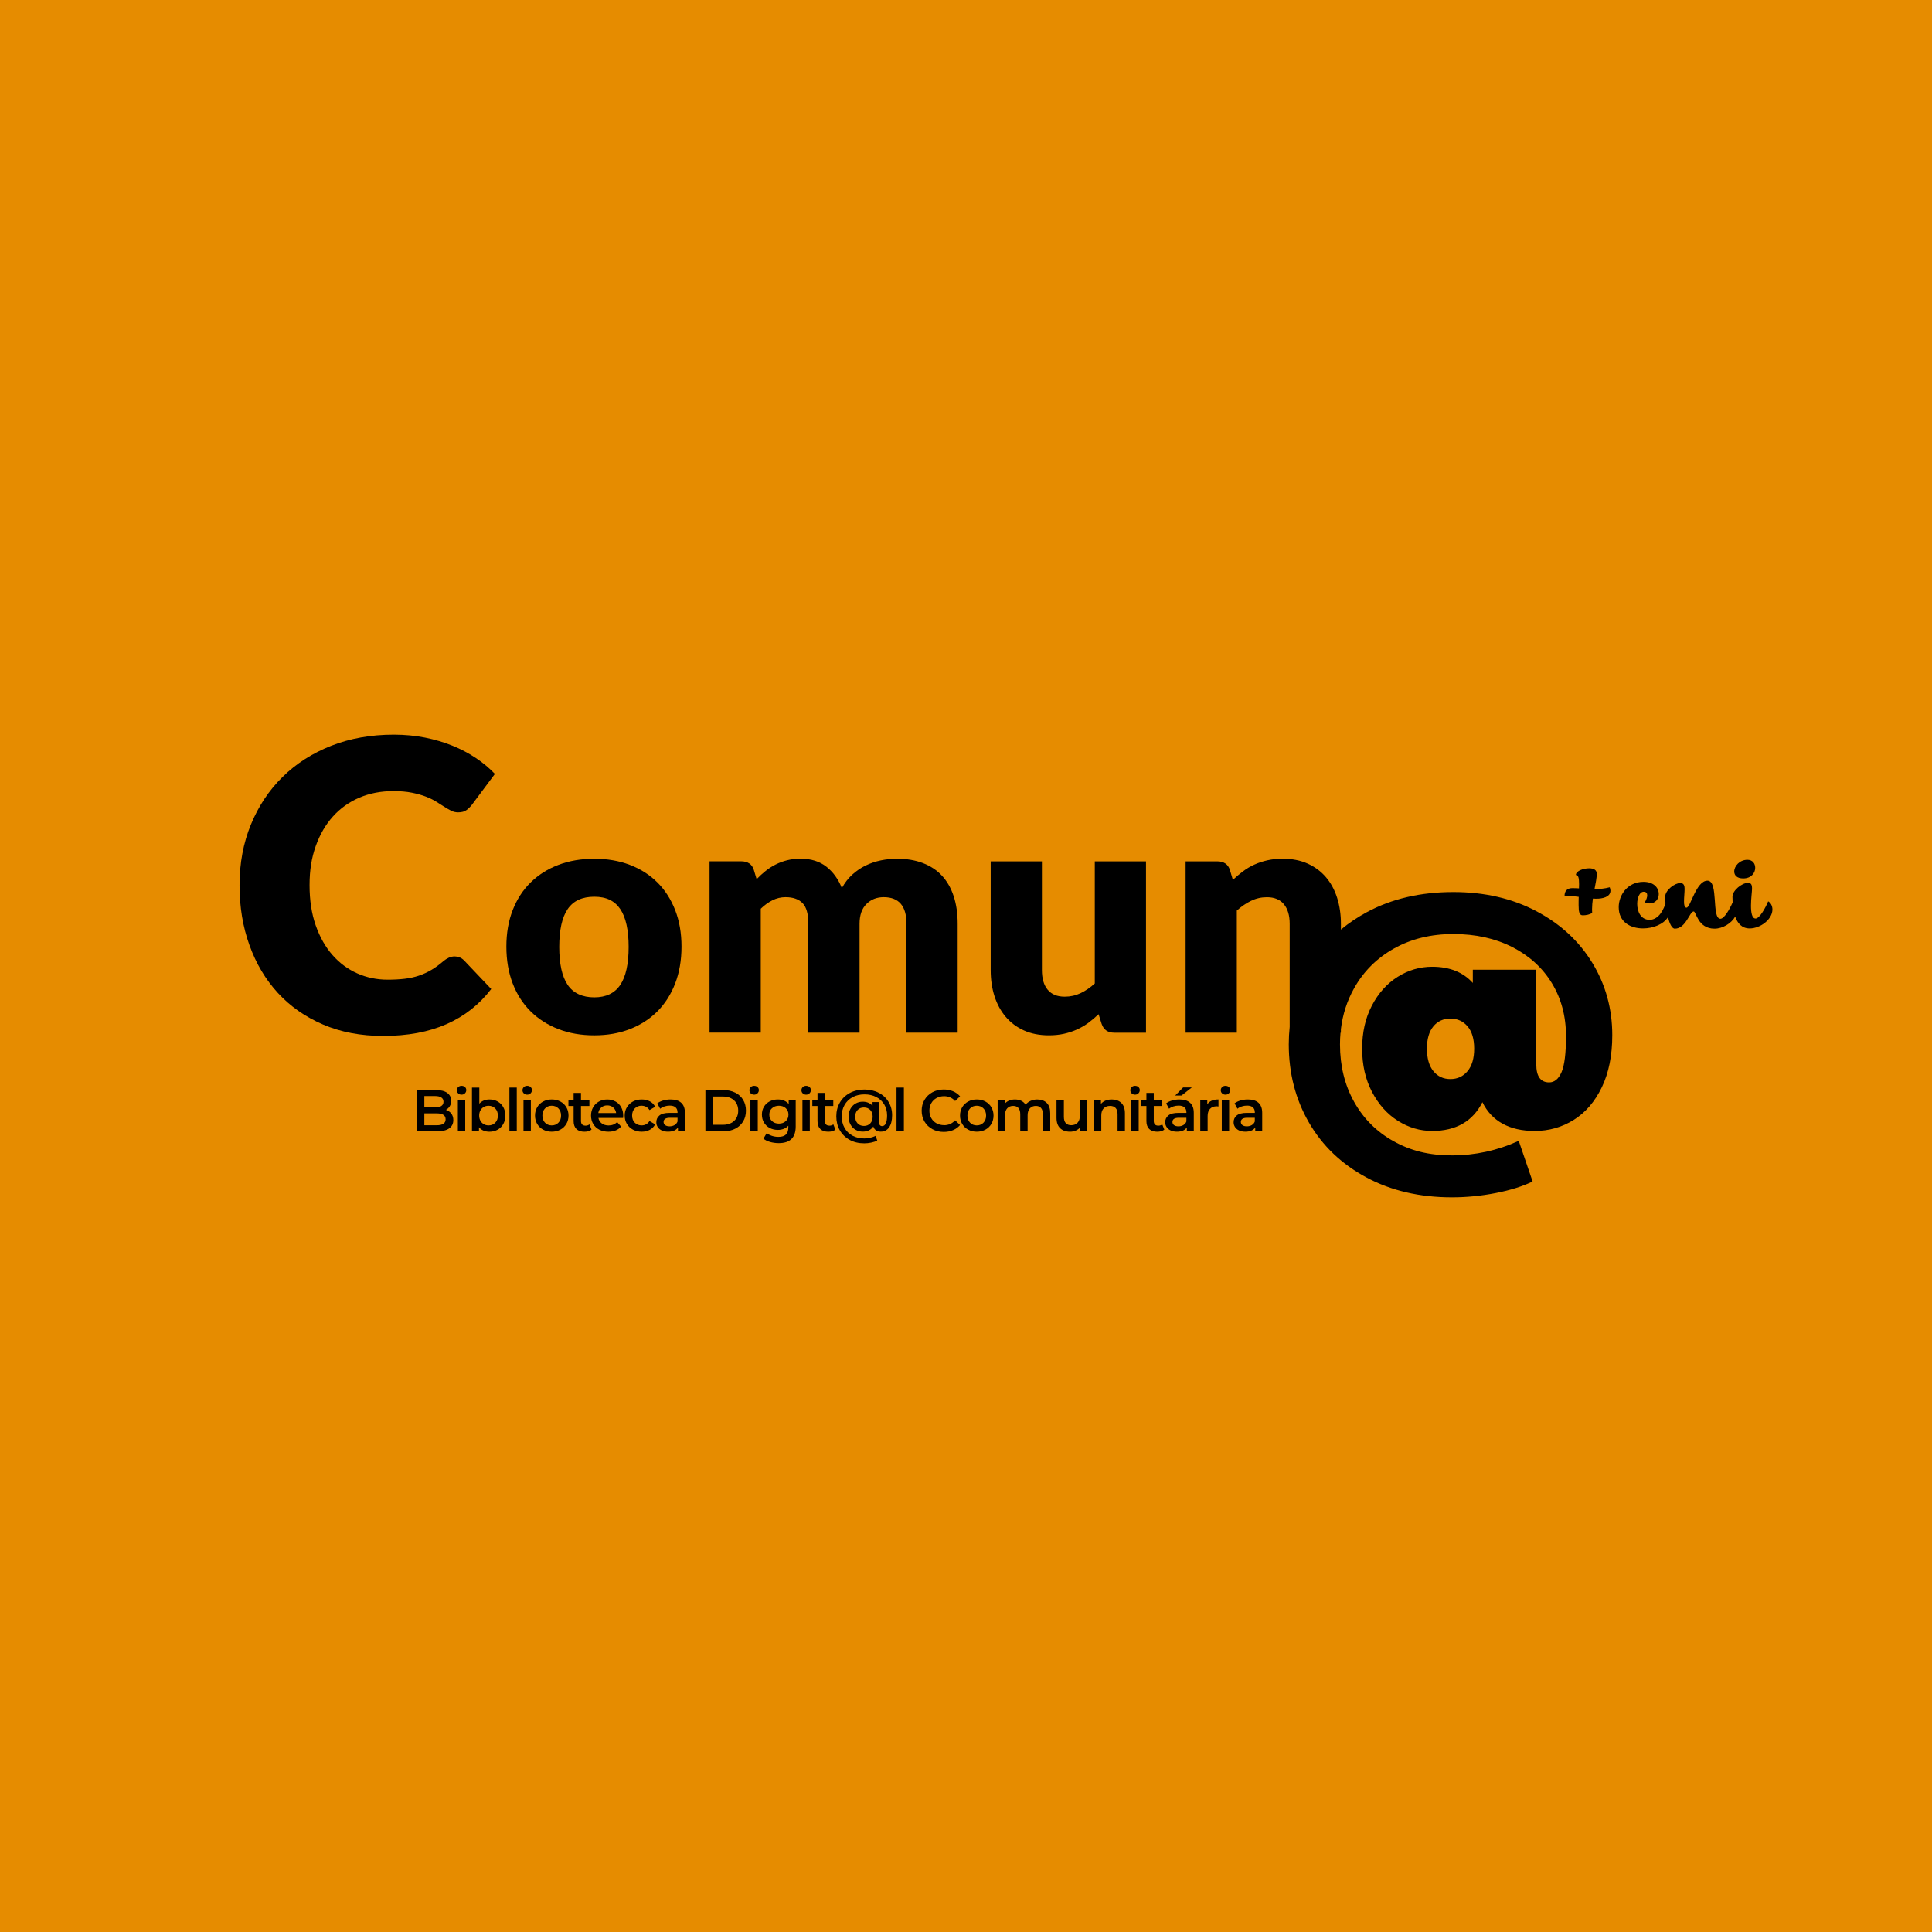 <?xml version="1.0" encoding="UTF-8"?> <svg xmlns="http://www.w3.org/2000/svg" id="a" viewBox="0 0 1000 1000"><defs><style>.b{fill:#e68c00;}</style></defs><rect class="b" x="-504.31" y="40.62" width="2050" height="1156" transform="translate(1139.32 97.93) rotate(90)"></rect><g><path d="M230.8,574.45c.85-.45,1.52-1.08,2.01-1.89,.49-.81,.73-1.75,.73-2.81,0-1.73-.68-3.08-2.04-4.07-1.36-.99-3.3-1.48-5.82-1.48h-10v21.35h10.61c2.72,0,4.8-.5,6.22-1.51s2.13-2.43,2.13-4.29c0-1.34-.35-2.46-1.04-3.37s-1.63-1.55-2.8-1.94Zm-11.16-7.14h5.61c1.38,0,2.44,.25,3.19,.75s1.11,1.23,1.11,2.21-.37,1.68-1.11,2.18-1.8,.75-3.19,.75h-5.61v-5.89Zm6.4,15.12h-6.4v-6.16h6.4c3.07,0,4.61,1.03,4.61,3.08s-1.54,3.08-4.61,3.08Z"></path><rect x="236.99" y="569.27" width="3.81" height="16.28"></rect><path d="M238.91,562.01c-.69,0-1.27,.22-1.74,.66-.47,.44-.7,.98-.7,1.63s.23,1.19,.7,1.63c.47,.44,1.05,.66,1.74,.66s1.3-.23,1.75-.69c.46-.46,.69-1.02,.69-1.69,0-.63-.23-1.15-.7-1.57s-1.05-.62-1.74-.62Z"></path><path d="M257.56,570.12c-1.25-.69-2.67-1.04-4.25-1.04-1.06,0-2.03,.18-2.91,.55s-1.65,.9-2.3,1.62v-8.32h-3.81v22.63h3.63v-2.11c.63,.77,1.41,1.35,2.33,1.74,.92,.39,1.95,.58,3.06,.58,1.58,0,3-.35,4.25-1.04,1.25-.69,2.23-1.67,2.94-2.94,.71-1.27,1.07-2.73,1.07-4.38s-.36-3.1-1.07-4.36c-.71-1.26-1.69-2.24-2.94-2.93Zm-1.22,10.98c-.9,.94-2.06,1.4-3.46,1.4-.92,0-1.74-.21-2.47-.63-.73-.42-1.31-1.01-1.74-1.78-.43-.77-.64-1.67-.64-2.68s.21-1.91,.64-2.68c.43-.77,1.01-1.37,1.74-1.78,.73-.42,1.56-.62,2.47-.62,1.4,0,2.56,.47,3.46,1.4s1.36,2.17,1.36,3.69-.45,2.76-1.36,3.69Z"></path><rect x="263.67" y="562.92" width="3.81" height="22.63"></rect><path d="M272.88,562.01c-.69,0-1.27,.22-1.74,.66s-.7,.98-.7,1.63,.23,1.19,.7,1.63,1.05,.66,1.74,.66,1.3-.23,1.75-.69c.46-.46,.69-1.02,.69-1.69,0-.63-.23-1.15-.7-1.57-.47-.42-1.05-.62-1.74-.62Z"></path><rect x="270.96" y="569.27" width="3.81" height="16.28"></rect><path d="M290.05,570.15c-1.32-.71-2.82-1.07-4.48-1.07s-3.13,.36-4.45,1.07c-1.32,.71-2.35,1.7-3.09,2.96s-1.11,2.69-1.11,4.3,.37,3.04,1.11,4.31c.74,1.27,1.77,2.26,3.09,2.97,1.32,.71,2.81,1.07,4.45,1.07s3.16-.36,4.48-1.07c1.32-.71,2.35-1.7,3.1-2.97,.74-1.27,1.11-2.71,1.11-4.31s-.37-3.04-1.11-4.3c-.74-1.26-1.77-2.25-3.1-2.96Zm-1.01,10.95c-.92,.94-2.07,1.4-3.48,1.4s-2.56-.47-3.46-1.4c-.9-.93-1.36-2.16-1.36-3.69s.45-2.75,1.36-3.69,2.06-1.4,3.46-1.4,2.56,.47,3.48,1.4c.91,.94,1.37,2.17,1.37,3.69s-.46,2.76-1.37,3.69Z"></path><path d="M302.97,582.62c-.73,0-1.29-.21-1.68-.62-.39-.42-.58-1.02-.58-1.81v-7.75h4.36v-3.05h-4.36v-3.72h-3.81v3.72h-2.68v3.05h2.68v7.84c0,1.79,.49,3.15,1.46,4.09,.98,.94,2.36,1.4,4.15,1.4,.71,0,1.39-.09,2.03-.27,.64-.18,1.18-.46,1.63-.82l-1.07-2.71c-.57,.45-1.28,.67-2.13,.67Z"></path><path d="M318.57,570.14c-1.25-.7-2.67-1.05-4.25-1.05s-3.05,.36-4.33,1.07c-1.28,.71-2.28,1.7-3,2.97-.72,1.27-1.08,2.7-1.08,4.28s.37,3.04,1.11,4.31c.74,1.27,1.79,2.26,3.16,2.97,1.36,.71,2.94,1.07,4.73,1.07,1.4,0,2.66-.22,3.78-.67,1.12-.45,2.04-1.11,2.78-1.98l-2.04-2.35c-1.16,1.18-2.63,1.77-4.42,1.77-1.4,0-2.58-.35-3.52-1.05-.95-.7-1.53-1.65-1.75-2.85h12.78c.04-.49,.06-.87,.06-1.13,0-1.67-.35-3.13-1.05-4.41-.7-1.27-1.68-2.26-2.93-2.96Zm-8.89,5.96c.18-1.2,.7-2.16,1.54-2.88,.84-.72,1.88-1.08,3.09-1.08s2.28,.37,3.11,1.1c.83,.73,1.33,1.69,1.49,2.87h-9.24Z"></path><path d="M332.13,572.32c.83,0,1.6,.19,2.3,.56,.7,.38,1.29,.94,1.75,1.69l2.93-1.71c-.61-1.22-1.52-2.15-2.73-2.8-1.21-.65-2.62-.98-4.22-.98-1.71,0-3.23,.36-4.56,1.07-1.33,.71-2.37,1.7-3.13,2.96s-1.13,2.69-1.13,4.3,.38,3.04,1.13,4.31c.75,1.27,1.8,2.26,3.14,2.97,1.34,.71,2.86,1.07,4.54,1.07,1.59,0,2.98-.33,4.19-.99,1.21-.66,2.13-1.6,2.76-2.82l-2.93-1.71c-.47,.75-1.05,1.32-1.75,1.69-.7,.38-1.47,.56-2.3,.56-1.44,0-2.63-.46-3.55-1.39-.93-.92-1.39-2.16-1.39-3.71s.47-2.78,1.4-3.71c.93-.92,2.11-1.39,3.54-1.39Z"></path><path d="M347.1,569.08c-1.34,0-2.61,.17-3.81,.52-1.2,.35-2.23,.84-3.08,1.49l1.49,2.78c.61-.51,1.36-.9,2.24-1.19,.88-.28,1.78-.43,2.7-.43,1.34,0,2.35,.3,3.03,.91,.68,.61,1.02,1.48,1.02,2.62v.24h-4.21c-2.34,0-4.05,.44-5.14,1.33-1.09,.88-1.63,2.06-1.63,3.52,0,.94,.25,1.77,.75,2.52s1.21,1.32,2.12,1.74c.92,.42,1.98,.62,3.2,.62s2.26-.19,3.13-.56c.86-.38,1.53-.92,2-1.63v1.98h3.6v-9.54c0-2.32-.64-4.05-1.91-5.2-1.27-1.15-3.11-1.72-5.5-1.72Zm3.6,11.37c-.3,.81-.83,1.44-1.57,1.88s-1.59,.65-2.55,.65-1.74-.2-2.29-.61-.82-.96-.82-1.65c0-1.44,1.1-2.17,3.29-2.17h3.93v1.89Z"></path><path d="M380.52,565.53c-1.77-.88-3.79-1.33-6.07-1.33h-9.33v21.35h9.33c2.28,0,4.3-.44,6.07-1.33,1.77-.88,3.14-2.13,4.12-3.75,.98-1.62,1.46-3.48,1.46-5.6s-.49-3.98-1.46-5.6c-.97-1.62-2.35-2.87-4.12-3.75Zm.62,13.2c-.64,1.11-1.56,1.96-2.75,2.56-1.19,.6-2.57,.9-4.13,.9h-5.18v-14.64h5.18c1.57,0,2.94,.3,4.13,.9,1.19,.6,2.1,1.45,2.75,2.56,.64,1.11,.96,2.39,.96,3.86s-.32,2.75-.96,3.86Z"></path><rect x="388.41" y="569.27" width="3.81" height="16.28"></rect><path d="M390.34,562.01c-.69,0-1.27,.22-1.74,.66-.47,.44-.7,.98-.7,1.63s.23,1.19,.7,1.63c.47,.44,1.05,.66,1.74,.66s1.3-.23,1.75-.69c.46-.46,.69-1.02,.69-1.69,0-.63-.23-1.15-.7-1.57s-1.05-.62-1.74-.62Z"></path><path d="M408.23,571.43c-.65-.79-1.46-1.38-2.42-1.77-.97-.39-2.04-.58-3.22-.58-1.55,0-2.94,.33-4.19,.98s-2.24,1.57-2.96,2.76c-.72,1.19-1.08,2.56-1.08,4.1s.36,2.92,1.08,4.12,1.71,2.13,2.96,2.79,2.65,.99,4.19,.99c1.12,0,2.14-.18,3.08-.55s1.73-.9,2.38-1.62v.85c0,1.67-.42,2.91-1.25,3.72-.83,.81-2.14,1.22-3.93,1.22-1.12,0-2.22-.18-3.31-.53-1.09-.36-1.99-.83-2.7-1.42l-1.71,2.87c.92,.75,2.07,1.33,3.48,1.72s2.89,.6,4.45,.6c5.85,0,8.78-2.87,8.78-8.6v-13.81h-3.63v2.16Zm-1.51,8.86c-.92,.86-2.11,1.29-3.55,1.29s-2.66-.43-3.58-1.29c-.93-.87-1.39-1.99-1.39-3.37s.46-2.47,1.39-3.32c.92-.85,2.12-1.28,3.58-1.28s2.63,.43,3.55,1.28c.93,.85,1.39,1.96,1.39,3.32s-.46,2.51-1.39,3.37Z"></path><path d="M417.26,562.01c-.69,0-1.27,.22-1.74,.66-.47,.44-.7,.98-.7,1.63s.23,1.19,.7,1.63c.47,.44,1.05,.66,1.74,.66s1.3-.23,1.75-.69c.46-.46,.69-1.02,.69-1.69,0-.63-.23-1.15-.7-1.57s-1.05-.62-1.74-.62Z"></path><rect x="415.34" y="569.27" width="3.81" height="16.28"></rect><path d="M429.21,582.62c-.73,0-1.29-.21-1.68-.62-.39-.42-.58-1.02-.58-1.81v-7.75h4.36v-3.05h-4.36v-3.72h-3.81v3.72h-2.68v3.05h2.68v7.84c0,1.79,.49,3.15,1.46,4.09s2.36,1.4,4.15,1.4c.71,0,1.39-.09,2.03-.27,.64-.18,1.18-.46,1.63-.82l-1.07-2.71c-.57,.45-1.28,.67-2.13,.67Z"></path><path d="M454.86,565.64c-2.18-1.14-4.65-1.71-7.41-1.71s-5.4,.6-7.61,1.8c-2.21,1.2-3.92,2.85-5.14,4.96-1.22,2.1-1.83,4.48-1.83,7.12s.6,5.08,1.81,7.2c1.21,2.11,2.91,3.77,5.09,4.97,2.19,1.2,4.7,1.8,7.55,1.8,1.18,0,2.37-.12,3.58-.37,1.21-.24,2.26-.6,3.16-1.07l-.82-2.44c-.89,.45-1.86,.78-2.88,1.01s-2.04,.34-3.03,.34c-2.3,0-4.33-.48-6.1-1.45-1.77-.96-3.14-2.31-4.1-4.04-.97-1.73-1.45-3.71-1.45-5.95s.49-4.16,1.46-5.88c.98-1.73,2.36-3.07,4.15-4.04,1.79-.96,3.84-1.45,6.16-1.45s4.33,.46,6.1,1.37c1.77,.92,3.15,2.2,4.13,3.84,.99,1.65,1.48,3.55,1.48,5.7,0,1.79-.22,3.16-.66,4.1-.44,.95-1.07,1.42-1.91,1.42-.47,0-.85-.16-1.14-.49-.29-.32-.44-.85-.44-1.59v-10.37h-3.38v1.98c-.59-.71-1.32-1.25-2.18-1.62-.86-.37-1.83-.55-2.91-.55-1.38,0-2.63,.33-3.75,.99s-1.99,1.57-2.62,2.74c-.63,1.17-.95,2.5-.95,3.98s.31,2.85,.95,4.03c.63,1.18,1.5,2.1,2.62,2.76s2.37,.99,3.75,.99c2.44,0,4.27-.88,5.49-2.65,.26,.85,.73,1.51,1.4,1.97,.67,.46,1.49,.69,2.47,.69,1.83,0,3.26-.75,4.3-2.24,1.04-1.49,1.56-3.56,1.56-6.21s-.61-4.86-1.81-6.89c-1.21-2.03-2.9-3.62-5.08-4.76Zm-4.44,15.84c-.84,.87-1.93,1.3-3.25,1.3s-2.43-.44-3.26-1.31c-.83-.88-1.25-2.04-1.25-3.51s.42-2.6,1.25-3.46c.83-.86,1.92-1.29,3.26-1.29s2.4,.43,3.25,1.28c.84,.86,1.27,2.01,1.27,3.48s-.42,2.66-1.27,3.52Z"></path><rect x="464.04" y="562.92" width="3.81" height="22.63"></rect><path d="M488.67,582.38c-1.46,0-2.78-.32-3.93-.96-1.16-.64-2.06-1.53-2.71-2.67-.65-1.14-.98-2.43-.98-3.87s.33-2.73,.98-3.87c.65-1.14,1.55-2.03,2.71-2.67,1.16-.64,2.47-.96,3.93-.96,2.26,0,4.16,.83,5.7,2.5l2.56-2.41c-1-1.16-2.22-2.04-3.66-2.65-1.44-.61-3.04-.91-4.79-.91-2.15,0-4.1,.47-5.84,1.42s-3.11,2.25-4.1,3.92c-1,1.67-1.49,3.55-1.49,5.64s.49,3.97,1.48,5.64c.99,1.67,2.35,2.97,4.09,3.92,1.74,.95,3.68,1.42,5.84,1.42,1.75,0,3.35-.3,4.8-.91,1.45-.61,2.68-1.5,3.67-2.65l-2.56-2.44c-1.55,1.69-3.45,2.53-5.7,2.53Z"></path><path d="M510.05,570.15c-1.32-.71-2.82-1.07-4.48-1.07s-3.13,.36-4.45,1.07c-1.32,.71-2.35,1.7-3.1,2.96s-1.11,2.69-1.11,4.3,.37,3.04,1.11,4.31c.74,1.27,1.77,2.26,3.1,2.97,1.32,.71,2.8,1.07,4.45,1.07s3.16-.36,4.48-1.07c1.32-.71,2.35-1.7,3.09-2.97,.74-1.27,1.11-2.71,1.11-4.31s-.37-3.04-1.11-4.3-1.77-2.25-3.09-2.96Zm-1.01,10.95c-.92,.94-2.07,1.4-3.48,1.4s-2.56-.47-3.46-1.4c-.9-.93-1.36-2.16-1.36-3.69s.45-2.75,1.36-3.69,2.06-1.4,3.46-1.4,2.56,.47,3.48,1.4,1.37,2.17,1.37,3.69-.46,2.76-1.37,3.69Z"></path><path d="M536.94,569.08c-1.28,0-2.45,.24-3.51,.72s-1.92,1.14-2.59,2c-.55-.89-1.3-1.57-2.24-2.03s-2.03-.69-3.25-.69c-1.12,0-2.13,.19-3.05,.58-.92,.38-1.68,.95-2.29,1.68v-2.07h-3.63v16.28h3.81v-8.26c0-1.59,.38-2.79,1.14-3.63,.76-.83,1.79-1.25,3.09-1.25,1.18,0,2.08,.36,2.71,1.08,.63,.72,.95,1.79,.95,3.22v8.84h3.81v-8.26c0-1.57,.39-2.77,1.16-3.61,.77-.84,1.8-1.27,3.08-1.27,1.18,0,2.08,.36,2.71,1.08,.63,.72,.95,1.79,.95,3.22v8.84h3.81v-9.33c0-2.38-.6-4.16-1.8-5.35s-2.83-1.78-4.88-1.78Z"></path><path d="M558.93,577.5c0,1.59-.4,2.8-1.21,3.64s-1.89,1.27-3.25,1.27c-1.22,0-2.16-.36-2.82-1.08-.66-.72-.99-1.81-.99-3.28v-8.78h-3.81v9.3c0,2.38,.62,4.17,1.88,5.38s2.96,1.81,5.14,1.81c1.06,0,2.04-.2,2.96-.59s1.68-.96,2.29-1.69v2.07h3.63v-16.28h-3.81v8.23Z"></path><path d="M575.46,569.08c-1.2,0-2.28,.19-3.23,.58-.96,.38-1.75,.96-2.38,1.71v-2.1h-3.63v16.28h3.81v-8.23c0-1.58,.41-2.8,1.22-3.64,.81-.84,1.92-1.27,3.32-1.27,1.24,0,2.2,.36,2.87,1.08,.67,.72,1.01,1.79,1.01,3.22v8.84h3.81v-9.33c0-2.36-.62-4.14-1.86-5.34s-2.89-1.8-4.94-1.8Z"></path><path d="M587.5,562.01c-.69,0-1.27,.22-1.74,.66-.47,.44-.7,.98-.7,1.63s.23,1.19,.7,1.63c.47,.44,1.05,.66,1.74,.66s1.3-.23,1.75-.69c.46-.46,.69-1.02,.69-1.69,0-.63-.23-1.15-.7-1.57s-1.05-.62-1.74-.62Z"></path><rect x="585.58" y="569.27" width="3.81" height="16.28"></rect><path d="M599.45,582.62c-.73,0-1.29-.21-1.68-.62-.39-.42-.58-1.02-.58-1.81v-7.75h4.36v-3.05h-4.36v-3.72h-3.81v3.72h-2.68v3.05h2.68v7.84c0,1.79,.49,3.15,1.46,4.09s2.36,1.4,4.15,1.4c.71,0,1.39-.09,2.03-.27,.64-.18,1.18-.46,1.63-.82l-1.07-2.71c-.57,.45-1.28,.67-2.13,.67Z"></path><path d="M610.49,569.08c-1.34,0-2.61,.17-3.81,.52-1.2,.35-2.23,.84-3.08,1.49l1.5,2.78c.61-.51,1.36-.9,2.24-1.19,.88-.28,1.78-.43,2.7-.43,1.34,0,2.35,.3,3.03,.91,.68,.61,1.02,1.48,1.02,2.62v.24h-4.21c-2.34,0-4.05,.44-5.14,1.33-1.09,.88-1.63,2.06-1.63,3.52,0,.94,.25,1.77,.75,2.52s1.2,1.32,2.12,1.74,1.98,.62,3.2,.62,2.26-.19,3.12-.56c.86-.38,1.53-.92,2-1.63v1.98h3.6v-9.54c0-2.32-.64-4.05-1.91-5.2s-3.11-1.72-5.5-1.72Zm3.6,11.37c-.3,.81-.83,1.44-1.57,1.88-.74,.44-1.59,.65-2.55,.65s-1.74-.2-2.29-.61-.82-.96-.82-1.65c0-1.44,1.1-2.17,3.29-2.17h3.93v1.89Z"></path><polygon points="616.87 562.86 612.38 562.86 608.27 567.04 611.56 567.04 616.87 562.86"></polygon><path d="M624.89,571.64v-2.38h-3.63v16.28h3.81v-7.9c0-1.62,.42-2.87,1.25-3.73,.83-.87,1.99-1.3,3.48-1.3,.26,0,.56,.03,.88,.09v-3.63c-2.76,0-4.7,.85-5.79,2.56Z"></path><rect x="632.39" y="569.27" width="3.81" height="16.28"></rect><path d="M634.31,562.01c-.69,0-1.27,.22-1.74,.66-.47,.44-.7,.98-.7,1.63s.23,1.19,.7,1.63c.47,.44,1.05,.66,1.74,.66s1.3-.23,1.75-.69c.46-.46,.69-1.02,.69-1.69,0-.63-.23-1.15-.7-1.57s-1.05-.62-1.74-.62Z"></path><path d="M645.9,569.08c-1.34,0-2.61,.17-3.81,.52-1.2,.35-2.23,.84-3.08,1.49l1.5,2.78c.61-.51,1.36-.9,2.24-1.19,.88-.28,1.78-.43,2.7-.43,1.34,0,2.35,.3,3.03,.91,.68,.61,1.02,1.48,1.02,2.62v.24h-4.21c-2.34,0-4.05,.44-5.14,1.33-1.09,.88-1.63,2.06-1.63,3.52,0,.94,.25,1.77,.75,2.52s1.2,1.32,2.12,1.74,1.98,.62,3.2,.62,2.26-.19,3.12-.56c.86-.38,1.53-.92,2-1.63v1.98h3.6v-9.54c0-2.32-.64-4.05-1.91-5.2s-3.11-1.72-5.5-1.72Zm3.6,11.37c-.3,.81-.83,1.44-1.57,1.88-.74,.44-1.59,.65-2.55,.65s-1.74-.2-2.29-.61-.82-.96-.82-1.65c0-1.44,1.1-2.17,3.29-2.17h3.93v1.89Z"></path><path d="M817.09,468.66c0,3.11,.3,5.12,2.13,5.12,1.71,0,3.84-.43,4.88-1.28-.06-.61-.06-1.22-.06-1.83,0-1.77,.18-3.66,.43-5.55,.61,.06,1.16,.06,1.77,.06,3.17,0,7.32-.85,7.32-4.15,0-.55-.12-1.1-.37-1.77-2.75,.73-5.25,.92-7.75,.92h-.12c.61-3.05,1.16-5.86,1.16-7.87s-1.53-2.87-3.97-2.87c-2.93,0-6.83,1.34-6.83,3.48,1.34,0,1.65,1.77,1.65,4.76,0,.67,0,1.34-.06,2.14-1.1-.06-2.32-.12-3.48-.12-2.93,0-3.97,1.83-3.97,3.91,2.62,0,5.06,.3,7.32,.61-.06,1.34-.06,2.87-.06,4.46Z"></path><path d="M915.21,466.52c-1.4,3.42-4.46,8.91-6.53,8.91-1.89,0-2.38-3.17-2.38-6.65s.55-7.44,.55-8.73c0-2.32-.49-3.05-2.26-3.05-2.93,0-7.87,3.91-7.87,7.14,0,.9,.02,1.91,.08,2.96-1.48,3.43-4.33,8.45-6.31,8.45-4.76,0-.79-19.71-6.71-19.71s-8.72,13.97-10.86,13.97c-1.04,0-1.28-1.4-1.28-3.29,0-2.01,.3-4.64,.3-6.41,0-1.4-.24-3.05-2.26-3.05-2.75,0-7.81,3.6-7.81,7.2,0,.94,.06,2.09,.19,3.34-1.89,5.98-5.12,8.5-8.24,8.5-4.58,0-6.41-4.33-6.41-8.24,0-3.29,1.28-6.28,3.36-6.28,1.28,0,1.83,.73,1.83,1.83,0,1.04-.49,2.32-1.22,3.6,.61,.37,1.46,.61,2.44,.61,3.05,0,4.76-2.32,4.76-4.88,0-2.99-2.38-6.29-7.93-6.29-8.24,0-12.81,6.83-12.81,13.12,0,7.75,6.16,10.98,12.57,10.98,5.25,0,10.62-2.16,12.9-5.79,.86,3.29,2.07,5.92,3.57,5.92,5.8,0,7.63-8.91,9.76-8.91,1.34,0,2.07,8.91,10.8,8.91,4.14,0,8.69-2.7,10.68-6.23,1.22,3.42,3.45,6.11,7.5,6.11,5.55,0,11.78-4.7,11.78-9.82,0-1.77-.86-3.48-2.2-4.21Z"></path><path d="M902.27,454.68c4.21,0,6.22-2.87,6.22-5.49,0-2.2-1.34-4.15-4.03-4.15-4.09,0-6.83,3.29-6.83,6.04,0,1.95,1.4,3.6,4.64,3.6Z"></path><path d="M254.26,511.9l-14.03-14.77c-.77-.77-1.57-1.31-2.41-1.62-.84-.31-1.68-.47-2.51-.47-1.05,0-2.06,.23-3.04,.68-.98,.46-1.88,1.03-2.72,1.73-2.1,1.82-4.17,3.34-6.23,4.56-2.06,1.22-4.23,2.22-6.49,2.98-2.27,.77-4.73,1.31-7.38,1.62-2.65,.31-5.59,.47-8.8,.47-5.59,0-10.82-1.08-15.71-3.25-4.89-2.16-9.16-5.32-12.83-9.48-3.66-4.15-6.56-9.27-8.69-15.34-2.13-6.07-3.19-13.02-3.19-20.84s1.06-14.21,3.19-20.21c2.13-6,5.1-11.12,8.9-15.34,3.8-4.22,8.36-7.47,13.67-9.74,5.3-2.27,11.17-3.4,17.59-3.4,3.7,0,6.93,.28,9.69,.84,2.76,.56,5.17,1.24,7.23,2.04,2.06,.8,3.84,1.68,5.34,2.62,1.5,.94,2.88,1.82,4.14,2.62,1.26,.8,2.44,1.48,3.56,2.04,1.12,.56,2.3,.84,3.56,.84,1.89,0,3.35-.4,4.4-1.21,1.05-.8,1.95-1.69,2.72-2.67l11.94-16.02c-2.86-3-6.14-5.74-9.84-8.22-3.7-2.48-7.75-4.61-12.15-6.39-4.4-1.78-9.13-3.18-14.19-4.19-5.06-1.01-10.46-1.52-16.18-1.52-11.8,0-22.59,1.92-32.36,5.76-9.78,3.84-18.17,9.22-25.19,16.13-7.02,6.91-12.48,15.13-16.39,24.66-3.91,9.53-5.87,19.99-5.87,31.37s1.71,21.52,5.13,31.05c3.42,9.53,8.33,17.77,14.71,24.71,6.39,6.95,14.17,12.39,23.35,16.34,9.18,3.95,19.57,5.92,31.16,5.92,12.64,0,23.58-2.04,32.83-6.13,9.25-4.08,16.95-10.14,23.09-18.17Z"></path><path d="M274.71,523.53c4.02,3.96,8.81,7.01,14.37,9.15,5.56,2.14,11.73,3.21,18.51,3.21s12.85-1.07,18.38-3.21c5.53-2.14,10.27-5.19,14.24-9.15,3.96-3.96,7.04-8.78,9.24-14.45,2.19-5.67,3.29-12.04,3.29-19.11s-1.1-13.32-3.29-18.94c-2.2-5.61-5.27-10.39-9.24-14.32s-8.71-6.95-14.24-9.06c-5.53-2.11-11.66-3.16-18.38-3.16s-12.95,1.05-18.51,3.16c-5.56,2.11-10.35,5.13-14.37,9.06-4.02,3.93-7.13,8.71-9.32,14.32-2.2,5.62-3.29,11.93-3.29,18.94s1.1,13.44,3.29,19.11c2.19,5.67,5.3,10.49,9.32,14.45Zm19.11-52.97c2.91-4.28,7.5-6.41,13.77-6.41s10.59,2.14,13.47,6.41c2.88,4.28,4.32,10.8,4.32,19.58s-1.44,15.32-4.32,19.62c-2.88,4.3-7.37,6.46-13.47,6.46s-10.86-2.15-13.77-6.46-4.36-10.85-4.36-19.62,1.45-15.31,4.36-19.58Z"></path><path d="M495.69,534.52v-56.35c0-5.3-.68-10.05-2.05-14.24-1.37-4.19-3.38-7.72-6.03-10.6s-5.94-5.07-9.88-6.58c-3.93-1.51-8.44-2.27-13.51-2.27-2.74,0-5.49,.29-8.25,.85-2.77,.57-5.39,1.46-7.87,2.65s-4.79,2.77-6.93,4.7c-2.14,1.94-3.95,4.28-5.43,7.01-1.82-4.62-4.49-8.31-7.99-11.07-3.51-2.76-7.94-4.15-13.3-4.15-2.56,0-4.92,.27-7.05,.81-2.14,.54-4.13,1.28-5.98,2.22-1.85,.94-3.58,2.05-5.17,3.33-1.6,1.28-3.14,2.69-4.62,4.23l-1.45-4.79c-.46-1.48-1.24-2.59-2.35-3.34-1.11-.74-2.49-1.11-4.15-1.11h-16.42v88.67h26.51v-64.13c1.88-1.82,3.89-3.28,6.03-4.36,2.14-1.08,4.4-1.62,6.8-1.62,3.88,0,6.81,1.03,8.81,3.08,1.99,2.05,2.99,5.62,2.99,10.69v56.35h26.51v-56.35c0-4.45,1.18-7.85,3.55-10.22s5.34-3.55,8.94-3.55c7.87,0,11.8,4.59,11.8,13.77v56.35h26.51Z"></path><path d="M570.25,530.07c1.03,2.96,3.19,4.45,6.5,4.45h16.42v-88.67h-26.51v63.19c-2.39,2.17-4.86,3.85-7.4,5.04-2.54,1.2-5.26,1.79-8.17,1.79-3.88,0-6.81-1.2-8.81-3.59-2-2.39-2.99-5.79-2.99-10.17v-56.26h-26.51v56.26c0,4.9,.65,9.4,1.97,13.51,1.31,4.1,3.25,7.67,5.81,10.69s5.71,5.37,9.45,7.05c3.73,1.68,8.02,2.52,12.87,2.52,2.85,0,5.47-.27,7.87-.81s4.63-1.28,6.71-2.22c2.08-.94,4.03-2.08,5.86-3.42,1.82-1.34,3.59-2.84,5.3-4.49l1.62,5.13Z"></path><path d="M795.09,471.56c-12.48-6.55-26.76-9.83-42.84-9.83-16.99,0-31.92,3.48-44.8,10.43-4.89,2.64-9.35,5.64-13.39,8.99v-2.98c0-4.85-.66-9.33-1.97-13.47-1.31-4.13-3.25-7.7-5.81-10.69-2.56-2.99-5.71-5.33-9.45-7.01-3.73-1.68-8.03-2.52-12.87-2.52-2.85,0-5.49,.27-7.91,.81-2.42,.54-4.68,1.28-6.76,2.22-2.08,.94-4.03,2.09-5.86,3.46-1.82,1.37-3.59,2.85-5.3,4.45l-1.54-5.13c-.46-1.48-1.24-2.59-2.35-3.34-1.11-.74-2.49-1.11-4.15-1.11h-16.42v88.67h26.51v-63.19c2.34-2.11,4.79-3.79,7.35-5.04,2.56-1.25,5.3-1.88,8.21-1.88,3.88,0,6.81,1.21,8.81,3.63,1.99,2.42,2.99,5.8,2.99,10.13v53.37c-.31,2.95-.47,5.95-.47,9.02,0,14.94,3.48,28.42,10.43,40.45,6.95,12.03,16.84,21.49,29.67,28.39,12.83,6.9,27.62,10.35,44.38,10.35,7.53,0,15.08-.74,22.66-2.22,7.58-1.48,13.94-3.48,19.07-5.98l-7.18-21.04c-11.06,5.02-22.57,7.53-34.54,7.53s-21.49-2.45-30.27-7.35c-8.78-4.9-15.59-11.71-20.44-20.44-4.85-8.72-7.27-18.61-7.27-29.67,0-2.05,.09-4.06,.27-6.04h.2v-1.86c.92-7.64,3.22-14.73,6.89-21.25,4.9-8.72,11.8-15.56,20.69-20.52s19.09-7.44,30.61-7.44,21.69,2.25,30.53,6.75c8.83,4.51,15.67,10.75,20.52,18.73,4.84,7.98,7.27,17.1,7.27,27.36,0,8.89-.77,15.11-2.31,18.64-1.54,3.54-3.68,5.3-6.41,5.3-4.45,0-6.67-3.13-6.67-9.4v-48.91h-32.84v6.84c-5.02-5.58-12.03-8.38-21.03-8.38-6.39,0-12.34,1.74-17.87,5.22-5.53,3.48-9.98,8.44-13.34,14.88-3.37,6.44-5.04,13.88-5.04,22.32s1.71,15.9,5.13,22.4c3.42,6.5,7.89,11.49,13.43,14.96,5.53,3.48,11.43,5.21,17.7,5.21,12.31,0,20.97-4.96,25.99-14.88,2.39,4.9,5.87,8.61,10.43,11.12,4.56,2.51,10.09,3.76,16.59,3.76,7.41,0,14.16-1.91,20.26-5.73,6.1-3.82,10.95-9.46,14.54-16.93,3.59-7.47,5.39-16.44,5.39-26.93,0-13.68-3.45-26.17-10.35-37.45-6.9-11.29-16.59-20.21-29.07-26.76Zm-35.48,82.85c-2.28,2.74-5.25,4.11-8.89,4.11s-6.58-1.37-8.81-4.11c-2.22-2.74-3.33-6.61-3.33-11.63s1.11-8.86,3.33-11.54c2.22-2.68,5.16-4.02,8.81-4.02s6.61,1.34,8.89,4.02c2.28,2.68,3.42,6.53,3.42,11.54s-1.14,8.89-3.42,11.63Z"></path></g></svg> 